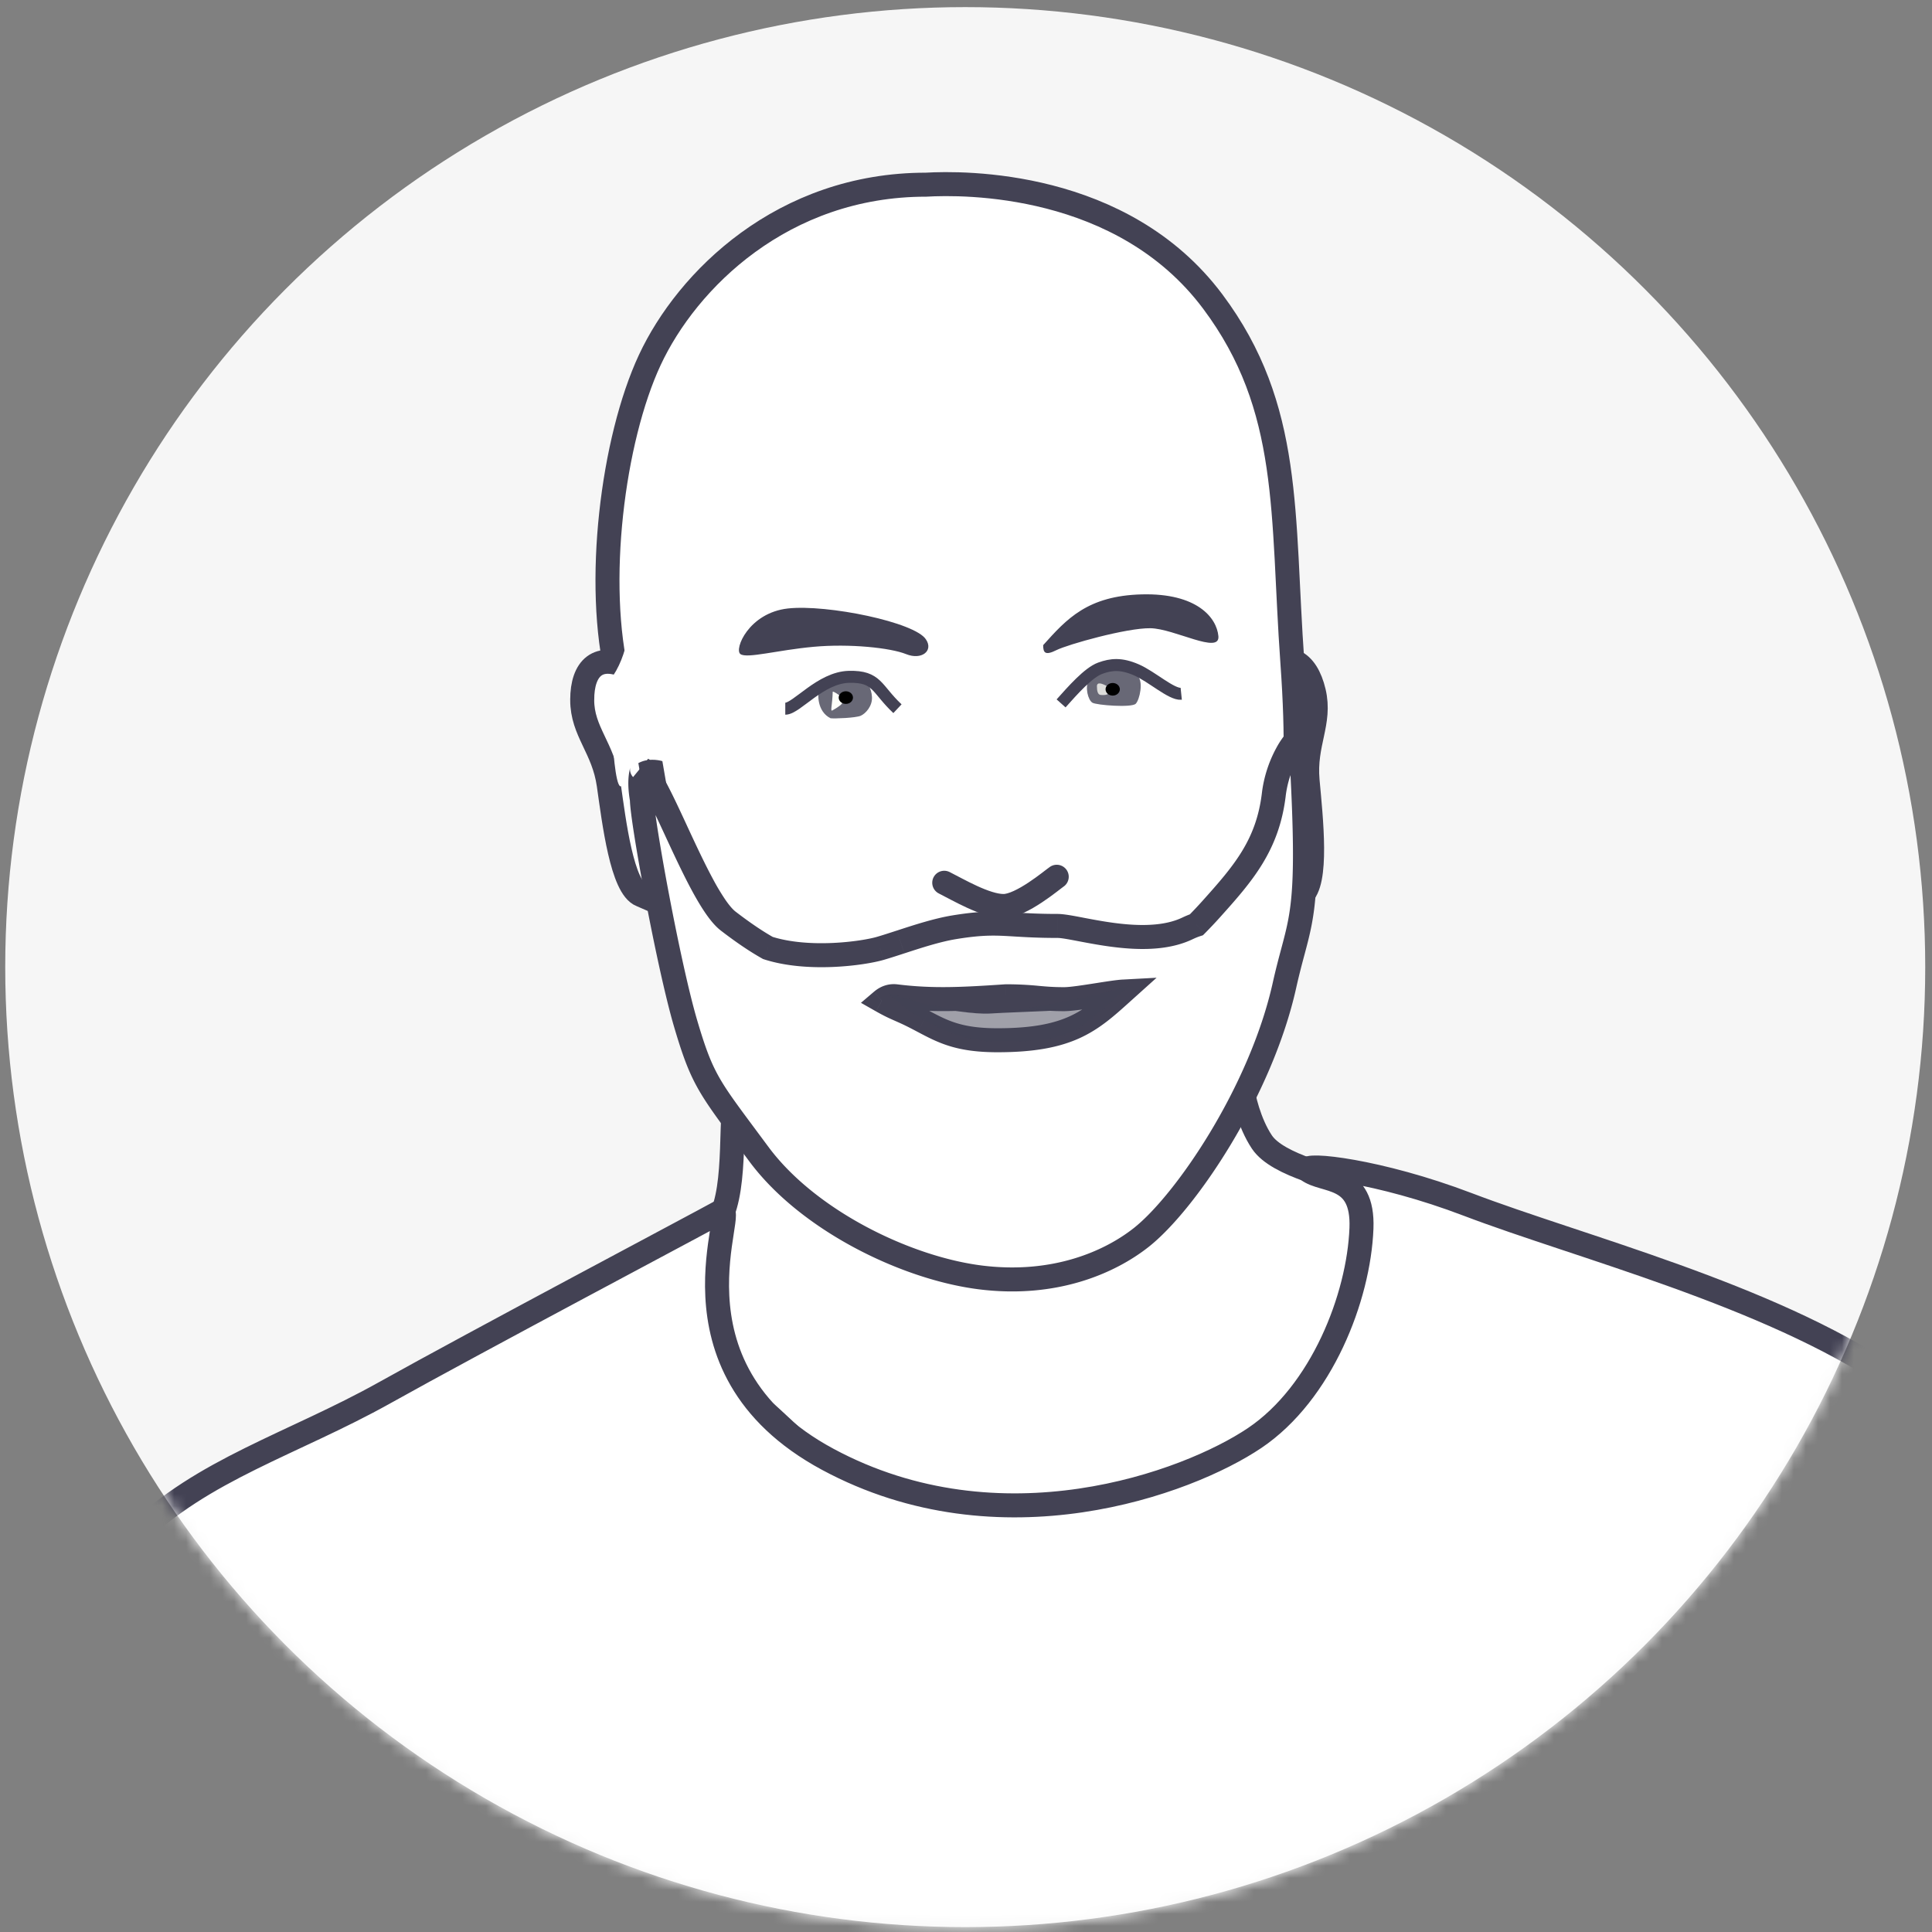 <svg xmlns="http://www.w3.org/2000/svg" fill="none" viewBox="0 0 161 161">
  <rect x="0" y="0" width="161" height="161" fill="#808080" stroke="none"/>
  <circle cx="80.436" cy="80.593" r="80" fill="#F6F6F6"/>
  <mask id="a" width="161" height="161" x="0" y="0" maskUnits="userSpaceOnUse" style="mask-type:alpha">
    <circle cx="80.436" cy="80.593" r="80" fill="#F6F6F6"/>
  </mask>
  <g mask="url(#a)">
    <path fill="#fff" stroke="#434254" stroke-width="2" d="M109.49 57.652c-.61-2.584-2.208-3.57-4.486-1.667-.3 1.378-.04 4.85.118 7.475.38 6.286.738 12.385 1.096 12.814l2.222-1.662c1.421-.961.808-6.443.526-9.56-.282-3.116 1.135-4.816.524-7.4Z"/>
    <path fill="#fff" stroke="#434254" stroke-width="2" d="M54.152 29.993C57.25 23.355 65.216 15.39 77.164 15.39c3.098-.181 16.362-.338 23.897 9.735 6.638 8.875 5.751 17.702 6.638 30.093.942 13.165-.828 14.438-1.271 25.944-.442 11.506-12.89 26.718-21.741 27.603-8.85.885-18.474-9.238-23.785-16.319-5.31-7.08-7.025-26.33-9.405-35.9-1.953-7.853-.443-19.915 2.655-26.553Z"/>
    <path fill="#fff" d="M72.575 59.404c-.781.234-2.724.968-6.278-.207.58-.54 2.102-2.6 4.757-2.6s2.808 1.894 3.693 2.337c-.761.263-1.065.138-2.172.47Z"/>
    <path fill="#434254" d="M69.214 59.854c-1.132-.553-1.108-2.067-.928-2.461 1.534-1.038 3.265-.844 3.625-.706.36.139.705.636.754 1.39.048.754-.526 1.39-.94 1.57-.416.18-2.165.249-2.51.207Z" opacity=".8"/>
    <path fill="#FEFFFA" d="M69.394 59.183c-.249.193-.027-.415 0-1.55.111 0 .452.231.609.346.064.153.194.482.194.581 0 .125-.443.43-.803.623Z"/>
    <ellipse cx="70.487" cy="58.132" fill="#000" rx=".595" ry=".526"/>
    <path fill="#fff" d="M93.002 55.891c-2.005-.152-2.946 1.37-3.928 2.531.415-.069 3.098.429 4.37.415 1.273-.014 3.043-.774 3.651-.871.609-.097.664.18.07-.346-.595-.525-2.158-1.576-4.163-1.729Z"/>
    <path fill="#434254" d="M91.037 58.56c-.36-.207-.65-1.285-.304-1.908 1.023-1.189 3.527-.802 4.052-.345.526.456.194 1.991-.138 2.337-.332.346-3.25.124-3.61-.083Z" opacity=".8"/>
    <path fill="#DDDDDB" d="M91.41 57.191c0-.387.415-.248.858 0 .046.176.096.388.096.543 0 .193-.415.204-.65.177-.235-.028-.304-.332-.304-.72Z"/>
    <ellipse cx="92.725" cy="57.441" fill="#000" rx=".595" ry=".526"/>
    <path stroke="#434254" d="M88.424 58.616c.94-1.051 2.267-2.57 3.263-2.932.913-.332 1.743-.415 3.015.138 1.273.553 2.932 2.075 3.734 1.992M74.788 59.059c-1.77-1.66-1.66-2.71-4.038-2.656-2.379.056-4.37 2.656-5.31 2.656"/>
    <path fill="#fff" stroke="#434254" stroke-width="2" d="M48.517 58.325c0-2.655 1.327-3.982 3.982-2.655.609 1.273 1.155 4.712 1.605 7.302 1.077 6.206 2.13 12.223 1.88 12.723l-2.544-1.106c-1.604-.609-2.268-6.085-2.71-9.183-.443-3.098-2.213-4.425-2.213-7.08ZM58.359 103.354c2.876-1.549 2.544-6.306 2.765-11.174 5.532 2.803 18.233 8.497 24.782 8.851 6.55.354 14.457-6.86 17.591-10.51.111.885.598 3.053 1.66 4.646 1.328 1.992 6.195 2.987 8.519 3.762 2.323.774.459 2.952 0 8.629-1.107 13.675-12.723 18.034-26.442 19.693-13.718 1.66-19.693-6.417-23.676-9.736-3.982-3.319-8.076-12.612-5.2-14.161Z"/>
    <path fill="#434254" d="m86.955 53.734-.025.028c0 .637.166.886 1.106.415.94-.47 5.836-1.853 7.827-1.825 1.992.028 5.809 2.213 5.67.664-.138-1.55-1.797-3.596-6.361-3.485-4.544.11-6.29 2.057-8.217 4.203ZM65.66 50.706c3.264-.36 10.621 1.148 11.506 2.586.636.94-.36 1.743-1.66 1.217-1.3-.525-4.701-.885-7.716-.608-3.015.276-5.532.995-6.085.608-.553-.387.692-3.443 3.955-3.803Z"/>
    <path fill="#fff" stroke="#434254" stroke-width="2" d="M32.028 116.077c-7.523 4.204-15.267 6.417-20.8 11.948-1.153 2.215-14.994 17.428-14.994 38.567 0 1.262 190.203.257 190.203.257-4.647-13.041-9.7-27.096-12.355-31.301-2.655-4.204-6.417-13.939-16.595-20.799-10.178-6.859-25.888-10.842-35.182-14.382-7.434-2.833-13.718-3.474-13.331-2.866 1.355 1.051 4.658.255 4.481 4.857-.222 5.753-3.319 13.719-8.906 17.48-5.587 3.762-21.187 9.515-35.57 1.771-14.382-7.745-7.17-21.619-8.96-20.623-1.792.996-20.468 10.887-27.991 15.091Z"/>
    <path stroke="#434254" stroke-linecap="round" stroke-width="2" d="M78.686 73.563c1.125.562 3.438 1.937 4.938 1.937 1.5 0 4.063-2.188 4.438-2.438"/>
    <path fill="#fff" d="M52.687 49.75c-.084 1.75-.276 4.938-1.875 6.938 0 0 .25 11.062 1.187 8.437.938-2.625 3.438-1.625 3.438-1.625l-2.75-13.75Z"/>
    <path fill="#fff" fill-rule="evenodd" d="M56.334 69.21c1.421 3.064 3.03 6.534 4.348 7.547 1.33 1.024 2.403 1.731 3.31 2.241 3.397 1.088 7.929.45 9.358.035.513-.149 1.09-.337 1.702-.536 1.434-.468 3.059-.997 4.493-1.23 2.383-.386 3.46-.321 5.062-.224.899.054 1.962.118 3.513.118.418 0 1.114.132 1.978.297 2.429.462 6.186 1.177 8.839-.083a6.43 6.43 0 0 1 .769-.313c.421-.427.832-.861 1.23-1.305 2.654-2.958 4.713-5.314 5.217-9.576.312-2.64 1.826-4.743 2.213-4.743.765 12.656.284 14.457-.638 17.907-.21.787-.443 1.66-.69 2.767-1.977 8.874-8.255 18.113-11.948 21.021-2.6 2.047-7.192 4.093-13.387 3.319-6.196-.775-14.383-4.757-18.476-10.29l-1.053-1.418c-3.151-4.233-3.727-5.008-5.032-9.423-1.438-4.868-3.651-17.038-3.651-18.698-.245-1.388-.086-2.067-.017-2.362.024-.104.037-.16.017-.182.647.398 1.682 2.629 2.843 5.132Zm37.272 13.42c-.46.024-1.277.153-2.136.287-1.072.168-2.21.347-2.797.347-.949 0-1.552-.054-2.184-.111a26.24 26.24 0 0 0-2.684-.129c-3.568.24-6.085.378-9.128 0-.466-.058-.858.092-1.196.38.687.39 1.076.561 1.519.756.36.159.755.333 1.374.653.198.102.389.202.576.301 1.641.868 2.976 1.573 6.174 1.573 5.973 0 7.744-1.594 10.355-3.943l.127-.115Z" clip-rule="evenodd"/>
    <path fill="#434254" d="m60.682 76.757.61-.792-.61.792Zm-4.348-7.547.907-.42-.907.42Zm7.658 9.788-.49.872.089.05.096.03.305-.952Zm9.358.035.279.96-.28-.96Zm1.702-.536.31.95-.31-.95Zm4.493-1.23.16.987-.16-.987Zm5.062-.224.06-.999-.06.999Zm3.513.118v1-1Zm1.978.297.187-.983-.187.983Zm8.839-.083.43.903-.43-.903Zm.769-.313.307.951.233-.075.172-.174-.712-.702Zm1.23-1.305-.745-.667.745.667Zm5.217-9.576-.993-.118.993.118Zm2.213-4.743.998-.06-.057-.94h-.941v1Zm-.638 17.907-.966-.258.966.258Zm-.69 2.767-.976-.217.976.217ZM95.09 103.133l.618.785-.618-.785Zm-31.863-6.97.804-.595-.804.595Zm-1.053-1.419-.803.597.802-.597Zm-5.032-9.423.959-.284-.959.284Zm-3.651-18.698h1v-.087l-.015-.086-.985.173Zm-.017-2.362-.974-.227.974.227Zm.017-.182.524-.852-1.259 1.53.735-.678Zm40.115 18.55.669.744 2.107-1.895-2.83.153.054.998Zm-2.136.288-.155-.988.155.988Zm-4.981.236.09-.996-.09.996Zm-2.684-.129v-1h-.034l-.033.003.067.997Zm-9.128 0 .124-.992-.124.992Zm-1.196.38-.648-.762-1.087.926 1.241.705.494-.87ZM75 84.16l-.403.915.403-.915Zm1.374.653.46-.89-.46.89Zm.576.301.467-.884-.467.884Zm16.528-2.37-.668-.743.668.743Zm-32.186-6.78c-.208-.16-.486-.468-.824-.953a18.682 18.682 0 0 1-1.041-1.734c-.728-1.345-1.472-2.948-2.186-4.487l-1.814.841c.707 1.525 1.478 3.188 2.24 4.598.382.705.771 1.365 1.159 1.923.38.546.796 1.052 1.247 1.398l1.219-1.585Zm3.19 2.162c-.856-.48-1.888-1.16-3.19-2.161l-1.22 1.585c1.36 1.045 2.472 1.781 3.43 2.32l.98-1.744Zm-.795 1.825c1.856.594 3.97.705 5.765.627 1.795-.078 3.367-.35 4.177-.585l-.558-1.92c-.62.18-2.028.434-3.706.507-1.678.073-3.528-.04-5.068-.534l-.61 1.904Zm9.942.042c.531-.154 1.125-.347 1.732-.545l-.62-1.902c-.615.2-1.176.383-1.67.527l.558 1.92Zm1.732-.545c1.454-.474 3-.976 4.344-1.194l-.32-1.974c-1.526.248-3.228.805-4.643 1.266l.62 1.901Zm4.344-1.194c2.281-.37 3.278-.308 4.842-.213l.12-1.997c-1.639-.099-2.798-.167-5.282.236l.32 1.974Zm4.842-.213c.904.054 1.991.12 3.573.12v-2c-1.52 0-2.559-.063-3.453-.117l-.12 1.997Zm3.573.12c.298 0 .873.104 1.791.28l.374-1.966c-.81-.154-1.627-.314-2.165-.314v2Zm1.791.28c1.207.229 2.819.537 4.472.62 1.643.083 3.439-.05 4.983-.783l-.858-1.806c-1.11.527-2.519.667-4.025.592-1.495-.075-2.976-.356-4.198-.588l-.374 1.964Zm9.455-.163c.262-.124.476-.21.647-.265l-.615-1.903c-.274.089-.57.21-.89.362l.858 1.806Zm.825-3.188c-.386.43-.786.852-1.197 1.27l1.424 1.404c.43-.436.852-.882 1.262-1.339l-1.489-1.335Zm4.969-9.027c-.464 3.92-2.315 6.07-4.969 9.027l1.489 1.335c2.655-2.959 4.922-5.523 5.466-10.127l-1.986-.235Zm3.206-5.626c-.238 0-.424.077-.529.129a1.62 1.62 0 0 0-.286.184c-.15.118-.29.264-.415.413a7.215 7.215 0 0 0-.783 1.179 10.547 10.547 0 0 0-1.193 3.721l1.986.235a8.554 8.554 0 0 1 .964-3 5.22 5.22 0 0 1 .555-.846c.076-.09.12-.129.129-.136.004-.003-.02.017-.07.042a.805.805 0 0 1-.358.08v-2Zm.328 19.166c.467-1.746.839-3.137.984-5.703.144-2.526.069-6.19-.314-12.523l-1.997.12c.383 6.325.451 9.89.314 12.29-.134 2.361-.464 3.596-.919 5.3l1.932.516Zm-.68 2.727c.242-1.085.47-1.94.68-2.727l-1.932-.516c-.21.788-.448 1.678-.7 2.808l1.952.435Zm-12.306 21.588c1.984-1.561 4.551-4.715 6.856-8.542 2.316-3.845 4.432-8.475 5.45-13.046l-1.952-.435c-.958 4.303-2.971 8.73-5.211 12.449-2.251 3.737-4.67 6.657-6.38 8.003l1.237 1.571Zm-14.13 3.526c6.488.811 11.342-1.331 14.13-3.526l-1.237-1.571c-2.412 1.899-6.74 3.851-12.644 3.113l-.248 1.984ZM62.424 96.758c2.16 2.918 5.361 5.384 8.782 7.215 3.423 1.832 7.136 3.066 10.374 3.471l.248-1.984c-2.957-.37-6.436-1.515-9.678-3.25-3.246-1.737-6.184-4.029-8.118-6.642l-1.608 1.19Zm-1.052-1.417 1.052 1.417 1.608-1.19c-.382-.516-.733-.987-1.055-1.42L61.37 95.34Zm-5.188-9.737c.658 2.226 1.152 3.607 1.906 4.978.742 1.349 1.722 2.663 3.282 4.76l1.605-1.195c-1.59-2.137-2.474-3.327-3.134-4.528-.648-1.178-1.094-2.392-1.741-4.582l-1.918.567Zm-3.692-18.98c0 .51.155 1.672.38 3.093.232 1.463.556 3.302.924 5.239.733 3.86 1.653 8.162 2.388 10.648l1.918-.567c-.704-2.382-1.609-6.598-2.341-10.455a179.65 179.65 0 0 1-.913-5.178c-.235-1.48-.356-2.462-.356-2.78h-2Zm.009-2.59c-.093.4-.266 1.218.006 2.763l1.97-.347c-.217-1.23-.073-1.772-.028-1.961l-1.948-.455Zm.256.723a.961.961 0 0 1-.248-.531.852.852 0 0 1 0-.213c.003-.034.01-.054-.008.02l1.948.456c.006-.03.031-.13.043-.224.007-.05.018-.157.002-.287a1.04 1.04 0 0 0-.267-.577l-1.47 1.356Zm4.485 4.033c-.577-1.244-1.138-2.453-1.637-3.4-.25-.474-.495-.906-.731-1.254-.213-.314-.5-.688-.858-.909l-1.048 1.703c-.035-.021.05.033.25.327.176.26.382.618.618 1.064.47.894 1.008 2.051 1.592 3.31l1.814-.841Zm36.311 12.84c-.525.03-1.407.17-2.237.3l.31 1.975c.888-.14 1.64-.256 2.035-.277l-.108-1.997Zm-2.237.3c-1.12.175-2.154.334-2.642.334v2c.687 0 1.926-.198 2.952-.359l-.31-1.976Zm-2.642.334c-.903 0-1.47-.051-2.095-.107l-.179 1.992c.64.057 1.279.115 2.274.115v-2Zm-2.095-.107a27.216 27.216 0 0 0-2.773-.133v2c1.216 0 1.911.063 2.594.125l.18-1.992Zm-2.84-.13c-3.57.24-6 .37-8.937.005l-.247 1.985c3.148.39 5.751.245 9.318.005l-.134-1.995Zm-8.937.005c-.787-.098-1.452.17-1.968.61l1.296 1.523c.16-.136.28-.166.425-.148l.247-1.985Zm.602 1.213c-.43-.19-.783-.345-1.428-.711l-.988 1.74c.73.414 1.154.6 1.61.801l.806-1.83Zm1.43.679c-.647-.334-1.064-.518-1.43-.679l-.806 1.83c.353.156.726.32 1.319.626l.917-1.777Zm.584.306a66.557 66.557 0 0 0-.584-.306l-.917 1.777c.193.1.379.198.566.297l.935-1.768Zm5.707 1.457c-1.522 0-2.555-.167-3.38-.418-.835-.253-1.5-.601-2.327-1.039l-.935 1.768c.814.43 1.638.869 2.68 1.185 1.052.32 2.286.504 3.962.504v-2Zm9.686-3.686c-1.32 1.188-2.308 2.067-3.663 2.686-1.342.613-3.123 1-6.023 1v2c3.073 0 5.164-.41 6.854-1.18 1.676-.766 2.88-1.858 4.17-3.02l-1.338-1.486Zm.127-.115L92.81 82l1.337 1.487.128-.115-1.338-1.487Z"/>
    <path fill="#434254" d="M82.533 84.459c-2.6.166-9.653-1.522-8.409-1.798 1.245-.277 5.145.571 6.362.405 1.217-.166 3.568-.387 6.97 0 2.54.29 7.717-1.604 7.08-1.217-.636.388-1.548 1.586-3.263 2.001-1.715.415-6.14.443-8.74.609Z"/>
    <path fill="#434254" d="M83.003 86.787c-3.679 0-7.275-2.231-8.99-4.052 1.605.608 6.185 1.64 7.026 1.64 1.051 0 2.96.056 3.817-.193.857-.249 8.16-1.41 9.376-2.185.555-.353-3.485 3.209-4.508 3.79-1.984 1.125-4.95 1-6.721 1Z" opacity=".5"/>
  </g>
</svg>
